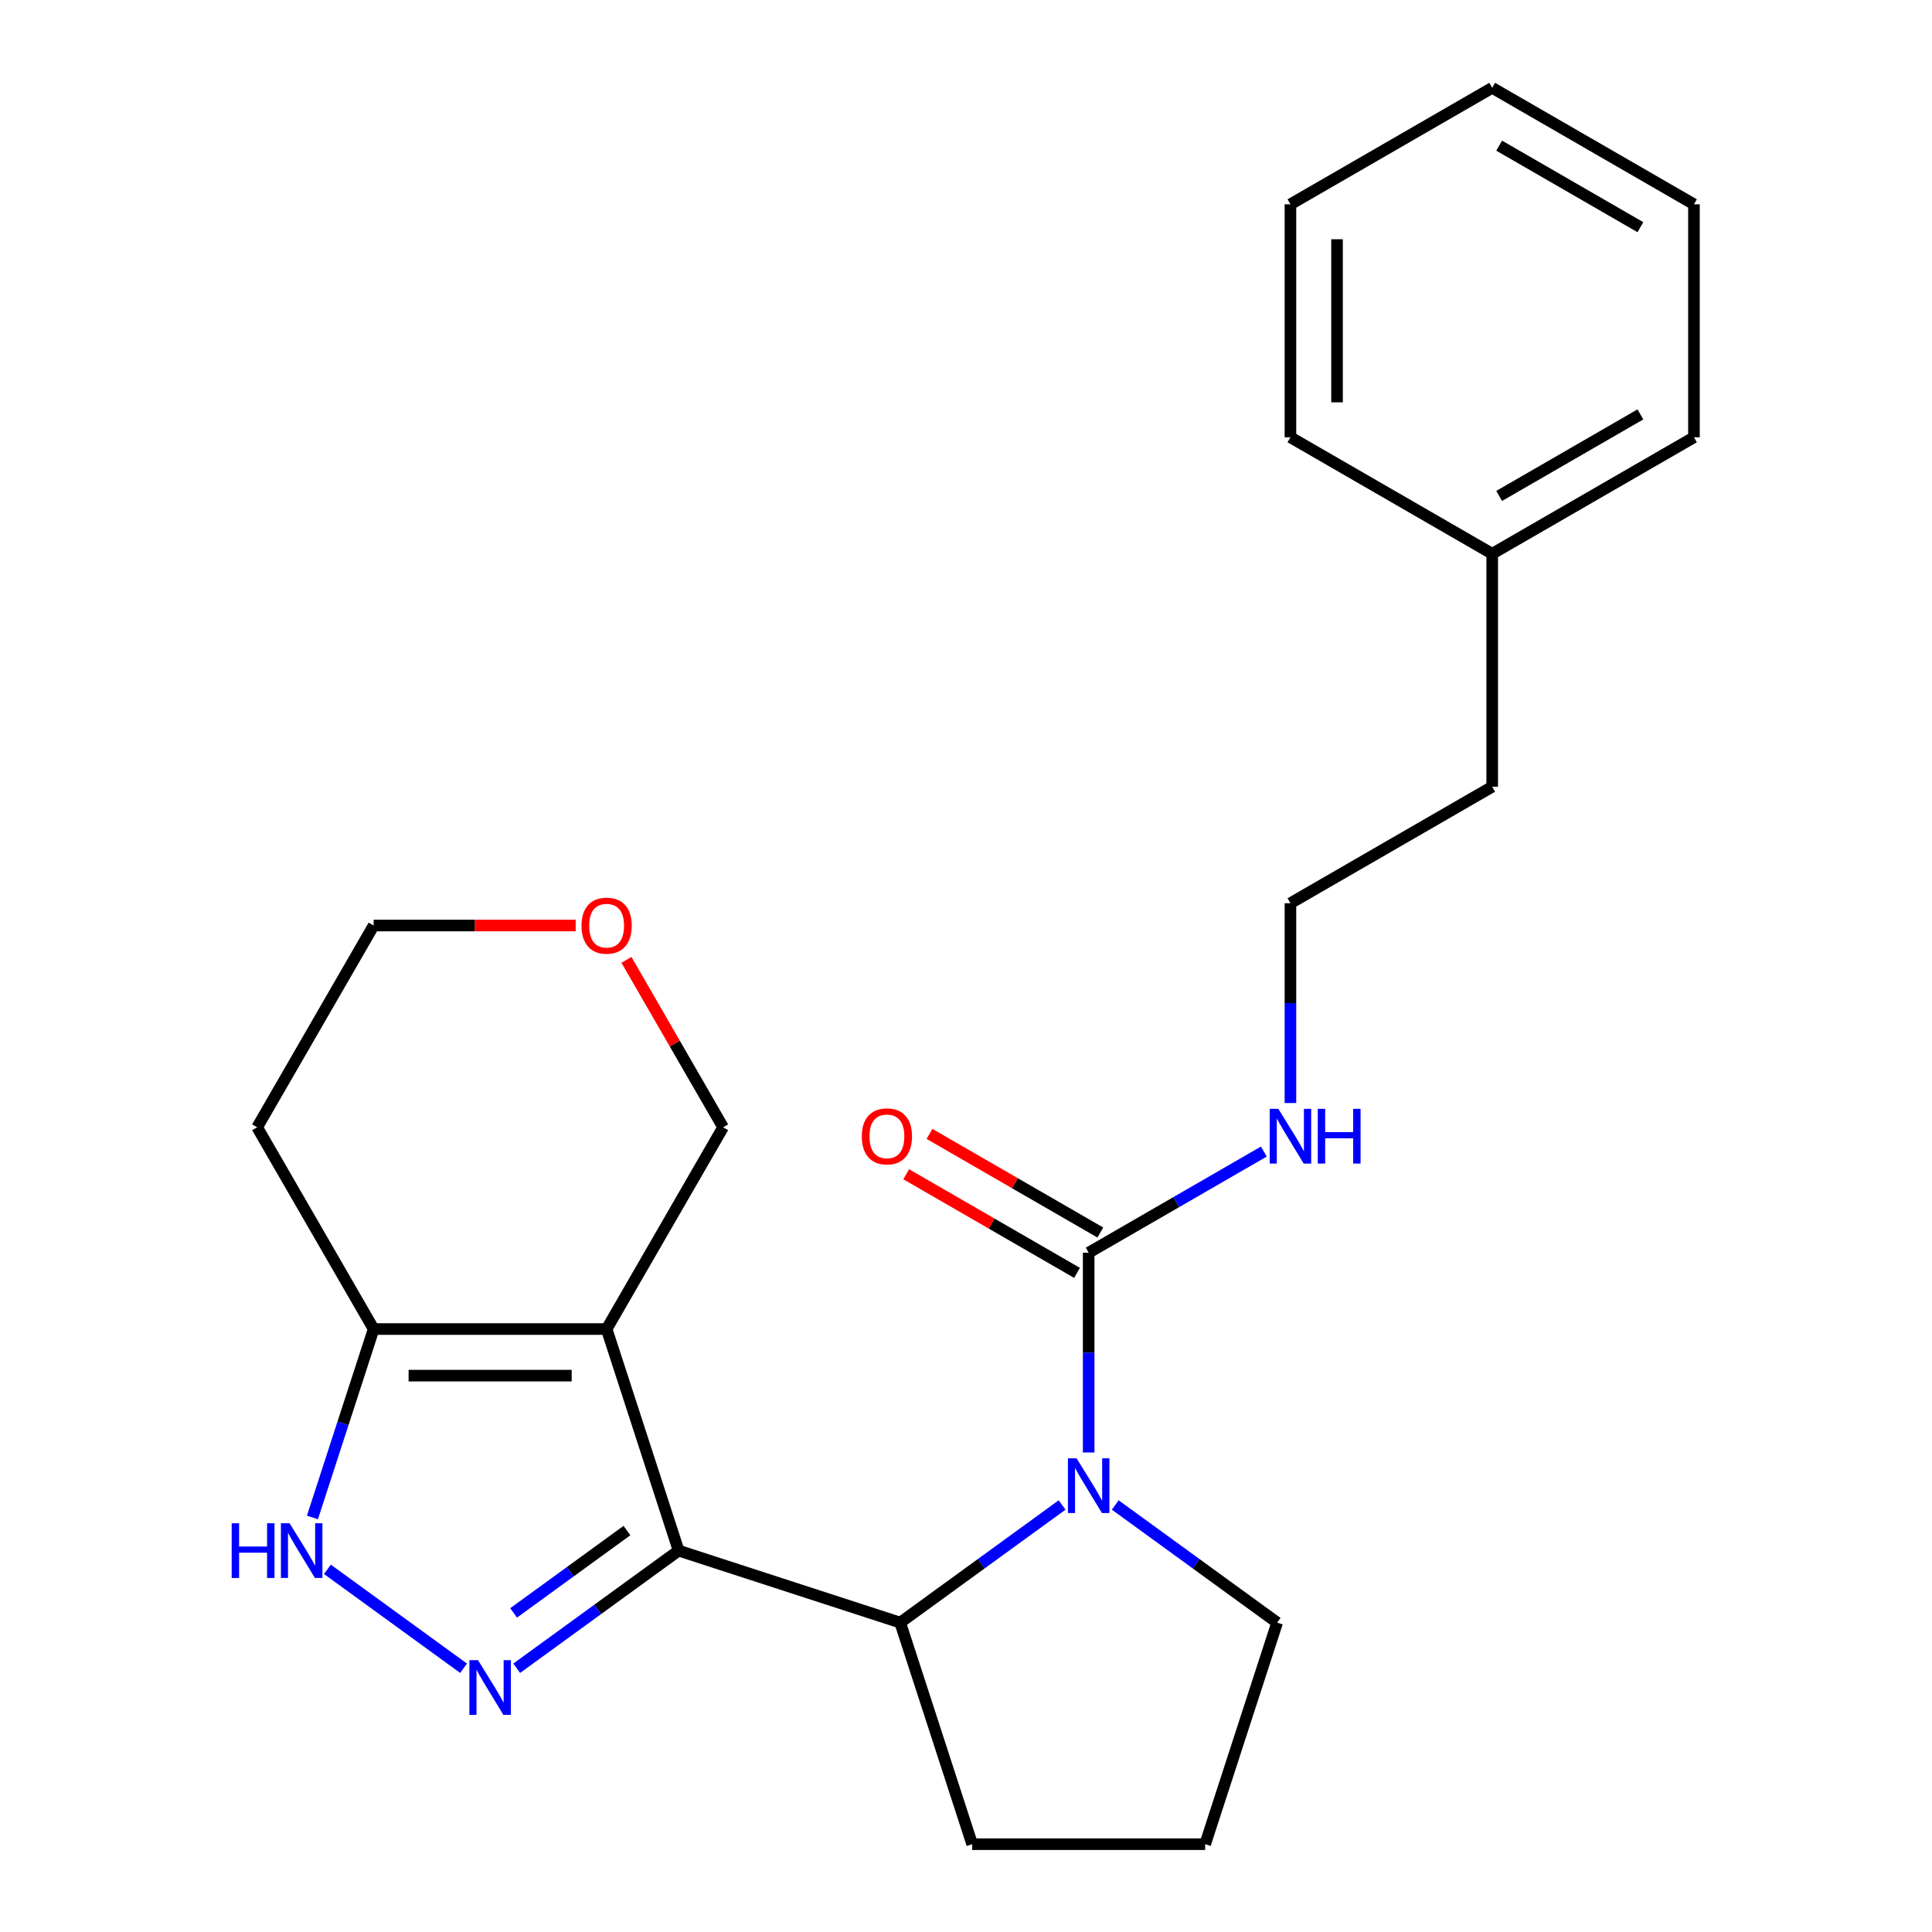 <?xml version='1.0' encoding='iso-8859-1'?>
<svg version='1.1' baseProfile='full'
              xmlns='http://www.w3.org/2000/svg'
                      xmlns:rdkit='http://www.rdkit.org/xml'
                      xmlns:xlink='http://www.w3.org/1999/xlink'
                  xml:space='preserve'
width='1000px' height='1000px' viewBox='0 0 1000 1000'>
<!-- END OF HEADER -->
<rect style='opacity:1.0;fill:#FFFFFF;stroke:none' width='1000' height='1000' x='0' y='0'> </rect>
<path class='bond-0' d='M 351.252,802.596 L 313.988,687.911' style='fill:none;fill-rule:evenodd;stroke:#000000;stroke-width:6px;stroke-linecap:butt;stroke-linejoin:miter;stroke-opacity:1' />
<path class='bond-1' d='M 351.252,802.596 L 309.35,833.039' style='fill:none;fill-rule:evenodd;stroke:#000000;stroke-width:6px;stroke-linecap:butt;stroke-linejoin:miter;stroke-opacity:1' />
<path class='bond-1' d='M 309.35,833.039 L 267.449,863.482' style='fill:none;fill-rule:evenodd;stroke:#0000FF;stroke-width:6px;stroke-linecap:butt;stroke-linejoin:miter;stroke-opacity:1' />
<path class='bond-1' d='M 324.505,792.218 L 295.174,813.528' style='fill:none;fill-rule:evenodd;stroke:#000000;stroke-width:6px;stroke-linecap:butt;stroke-linejoin:miter;stroke-opacity:1' />
<path class='bond-1' d='M 295.174,813.528 L 265.843,834.838' style='fill:none;fill-rule:evenodd;stroke:#0000FF;stroke-width:6px;stroke-linecap:butt;stroke-linejoin:miter;stroke-opacity:1' />
<path class='bond-3' d='M 351.252,802.596 L 465.937,839.86' style='fill:none;fill-rule:evenodd;stroke:#000000;stroke-width:6px;stroke-linecap:butt;stroke-linejoin:miter;stroke-opacity:1' />
<path class='bond-6' d='M 313.988,687.911 L 193.4,687.911' style='fill:none;fill-rule:evenodd;stroke:#000000;stroke-width:6px;stroke-linecap:butt;stroke-linejoin:miter;stroke-opacity:1' />
<path class='bond-6' d='M 295.9,712.028 L 211.489,712.028' style='fill:none;fill-rule:evenodd;stroke:#000000;stroke-width:6px;stroke-linecap:butt;stroke-linejoin:miter;stroke-opacity:1' />
<path class='bond-9' d='M 313.988,687.911 L 374.282,583.479' style='fill:none;fill-rule:evenodd;stroke:#000000;stroke-width:6px;stroke-linecap:butt;stroke-linejoin:miter;stroke-opacity:1' />
<path class='bond-4' d='M 239.94,863.482 L 169.466,812.281' style='fill:none;fill-rule:evenodd;stroke:#0000FF;stroke-width:6px;stroke-linecap:butt;stroke-linejoin:miter;stroke-opacity:1' />
<path class='bond-2' d='M 549.74,778.974 L 507.839,809.417' style='fill:none;fill-rule:evenodd;stroke:#0000FF;stroke-width:6px;stroke-linecap:butt;stroke-linejoin:miter;stroke-opacity:1' />
<path class='bond-2' d='M 507.839,809.417 L 465.937,839.86' style='fill:none;fill-rule:evenodd;stroke:#000000;stroke-width:6px;stroke-linecap:butt;stroke-linejoin:miter;stroke-opacity:1' />
<path class='bond-5' d='M 563.495,751.806 L 563.495,700.099' style='fill:none;fill-rule:evenodd;stroke:#0000FF;stroke-width:6px;stroke-linecap:butt;stroke-linejoin:miter;stroke-opacity:1' />
<path class='bond-5' d='M 563.495,700.099 L 563.495,648.393' style='fill:none;fill-rule:evenodd;stroke:#000000;stroke-width:6px;stroke-linecap:butt;stroke-linejoin:miter;stroke-opacity:1' />
<path class='bond-12' d='M 577.249,778.974 L 619.151,809.417' style='fill:none;fill-rule:evenodd;stroke:#0000FF;stroke-width:6px;stroke-linecap:butt;stroke-linejoin:miter;stroke-opacity:1' />
<path class='bond-12' d='M 619.151,809.417 L 661.052,839.86' style='fill:none;fill-rule:evenodd;stroke:#000000;stroke-width:6px;stroke-linecap:butt;stroke-linejoin:miter;stroke-opacity:1' />
<path class='bond-13' d='M 465.937,839.86 L 503.201,954.545' style='fill:none;fill-rule:evenodd;stroke:#000000;stroke-width:6px;stroke-linecap:butt;stroke-linejoin:miter;stroke-opacity:1' />
<path class='bond-24' d='M 161.717,785.422 L 177.559,736.666' style='fill:none;fill-rule:evenodd;stroke:#0000FF;stroke-width:6px;stroke-linecap:butt;stroke-linejoin:miter;stroke-opacity:1' />
<path class='bond-24' d='M 177.559,736.666 L 193.4,687.911' style='fill:none;fill-rule:evenodd;stroke:#000000;stroke-width:6px;stroke-linecap:butt;stroke-linejoin:miter;stroke-opacity:1' />
<path class='bond-7' d='M 569.524,637.949 L 525.315,612.426' style='fill:none;fill-rule:evenodd;stroke:#000000;stroke-width:6px;stroke-linecap:butt;stroke-linejoin:miter;stroke-opacity:1' />
<path class='bond-7' d='M 525.315,612.426 L 481.107,586.902' style='fill:none;fill-rule:evenodd;stroke:#FF0000;stroke-width:6px;stroke-linecap:butt;stroke-linejoin:miter;stroke-opacity:1' />
<path class='bond-7' d='M 557.465,658.836 L 513.257,633.312' style='fill:none;fill-rule:evenodd;stroke:#000000;stroke-width:6px;stroke-linecap:butt;stroke-linejoin:miter;stroke-opacity:1' />
<path class='bond-7' d='M 513.257,633.312 L 469.048,607.788' style='fill:none;fill-rule:evenodd;stroke:#FF0000;stroke-width:6px;stroke-linecap:butt;stroke-linejoin:miter;stroke-opacity:1' />
<path class='bond-8' d='M 563.495,648.393 L 608.833,622.216' style='fill:none;fill-rule:evenodd;stroke:#000000;stroke-width:6px;stroke-linecap:butt;stroke-linejoin:miter;stroke-opacity:1' />
<path class='bond-8' d='M 608.833,622.216 L 654.172,596.04' style='fill:none;fill-rule:evenodd;stroke:#0000FF;stroke-width:6px;stroke-linecap:butt;stroke-linejoin:miter;stroke-opacity:1' />
<path class='bond-11' d='M 193.4,687.911 L 133.107,583.479' style='fill:none;fill-rule:evenodd;stroke:#000000;stroke-width:6px;stroke-linecap:butt;stroke-linejoin:miter;stroke-opacity:1' />
<path class='bond-14' d='M 667.927,570.924 L 667.927,519.218' style='fill:none;fill-rule:evenodd;stroke:#0000FF;stroke-width:6px;stroke-linecap:butt;stroke-linejoin:miter;stroke-opacity:1' />
<path class='bond-14' d='M 667.927,519.218 L 667.927,467.511' style='fill:none;fill-rule:evenodd;stroke:#000000;stroke-width:6px;stroke-linecap:butt;stroke-linejoin:miter;stroke-opacity:1' />
<path class='bond-10' d='M 374.282,583.479 L 349.266,540.15' style='fill:none;fill-rule:evenodd;stroke:#000000;stroke-width:6px;stroke-linecap:butt;stroke-linejoin:miter;stroke-opacity:1' />
<path class='bond-10' d='M 349.266,540.15 L 324.25,496.821' style='fill:none;fill-rule:evenodd;stroke:#FF0000;stroke-width:6px;stroke-linecap:butt;stroke-linejoin:miter;stroke-opacity:1' />
<path class='bond-17' d='M 297.973,479.047 L 245.687,479.047' style='fill:none;fill-rule:evenodd;stroke:#FF0000;stroke-width:6px;stroke-linecap:butt;stroke-linejoin:miter;stroke-opacity:1' />
<path class='bond-17' d='M 245.687,479.047 L 193.4,479.047' style='fill:none;fill-rule:evenodd;stroke:#000000;stroke-width:6px;stroke-linecap:butt;stroke-linejoin:miter;stroke-opacity:1' />
<path class='bond-26' d='M 133.107,583.479 L 193.4,479.047' style='fill:none;fill-rule:evenodd;stroke:#000000;stroke-width:6px;stroke-linecap:butt;stroke-linejoin:miter;stroke-opacity:1' />
<path class='bond-25' d='M 661.052,839.86 L 623.788,954.545' style='fill:none;fill-rule:evenodd;stroke:#000000;stroke-width:6px;stroke-linecap:butt;stroke-linejoin:miter;stroke-opacity:1' />
<path class='bond-16' d='M 503.201,954.545 L 623.788,954.545' style='fill:none;fill-rule:evenodd;stroke:#000000;stroke-width:6px;stroke-linecap:butt;stroke-linejoin:miter;stroke-opacity:1' />
<path class='bond-18' d='M 667.927,467.511 L 772.359,407.217' style='fill:none;fill-rule:evenodd;stroke:#000000;stroke-width:6px;stroke-linecap:butt;stroke-linejoin:miter;stroke-opacity:1' />
<path class='bond-15' d='M 772.359,286.63 L 772.359,407.217' style='fill:none;fill-rule:evenodd;stroke:#000000;stroke-width:6px;stroke-linecap:butt;stroke-linejoin:miter;stroke-opacity:1' />
<path class='bond-19' d='M 772.359,286.63 L 876.79,226.336' style='fill:none;fill-rule:evenodd;stroke:#000000;stroke-width:6px;stroke-linecap:butt;stroke-linejoin:miter;stroke-opacity:1' />
<path class='bond-19' d='M 775.965,256.699 L 849.067,214.494' style='fill:none;fill-rule:evenodd;stroke:#000000;stroke-width:6px;stroke-linecap:butt;stroke-linejoin:miter;stroke-opacity:1' />
<path class='bond-20' d='M 772.359,286.63 L 667.927,226.336' style='fill:none;fill-rule:evenodd;stroke:#000000;stroke-width:6px;stroke-linecap:butt;stroke-linejoin:miter;stroke-opacity:1' />
<path class='bond-22' d='M 876.79,226.336 L 876.79,105.748' style='fill:none;fill-rule:evenodd;stroke:#000000;stroke-width:6px;stroke-linecap:butt;stroke-linejoin:miter;stroke-opacity:1' />
<path class='bond-21' d='M 667.927,226.336 L 667.927,105.748' style='fill:none;fill-rule:evenodd;stroke:#000000;stroke-width:6px;stroke-linecap:butt;stroke-linejoin:miter;stroke-opacity:1' />
<path class='bond-21' d='M 692.044,208.248 L 692.044,123.836' style='fill:none;fill-rule:evenodd;stroke:#000000;stroke-width:6px;stroke-linecap:butt;stroke-linejoin:miter;stroke-opacity:1' />
<path class='bond-23' d='M 667.927,105.748 L 772.359,45.455' style='fill:none;fill-rule:evenodd;stroke:#000000;stroke-width:6px;stroke-linecap:butt;stroke-linejoin:miter;stroke-opacity:1' />
<path class='bond-27' d='M 876.79,105.748 L 772.359,45.455' style='fill:none;fill-rule:evenodd;stroke:#000000;stroke-width:6px;stroke-linecap:butt;stroke-linejoin:miter;stroke-opacity:1' />
<path class='bond-27' d='M 849.067,117.591 L 775.965,75.385' style='fill:none;fill-rule:evenodd;stroke:#000000;stroke-width:6px;stroke-linecap:butt;stroke-linejoin:miter;stroke-opacity:1' />
<path  class='atom-2' d='M 247.434 859.316
L 256.714 874.316
Q 257.634 875.796, 259.114 878.476
Q 260.594 881.156, 260.674 881.316
L 260.674 859.316
L 264.434 859.316
L 264.434 887.636
L 260.554 887.636
L 250.594 871.236
Q 249.434 869.316, 248.194 867.116
Q 246.994 864.916, 246.634 864.236
L 246.634 887.636
L 242.954 887.636
L 242.954 859.316
L 247.434 859.316
' fill='#0000FF'/>
<path  class='atom-3' d='M 557.235 754.82
L 566.515 769.82
Q 567.435 771.3, 568.915 773.98
Q 570.395 776.66, 570.475 776.82
L 570.475 754.82
L 574.235 754.82
L 574.235 783.14
L 570.355 783.14
L 560.395 766.74
Q 559.235 764.82, 557.995 762.62
Q 556.795 760.42, 556.435 759.74
L 556.435 783.14
L 552.755 783.14
L 552.755 754.82
L 557.235 754.82
' fill='#0000FF'/>
<path  class='atom-5' d='M 119.917 788.436
L 123.757 788.436
L 123.757 800.476
L 138.237 800.476
L 138.237 788.436
L 142.077 788.436
L 142.077 816.756
L 138.237 816.756
L 138.237 803.676
L 123.757 803.676
L 123.757 816.756
L 119.917 816.756
L 119.917 788.436
' fill='#0000FF'/>
<path  class='atom-5' d='M 149.877 788.436
L 159.157 803.436
Q 160.077 804.916, 161.557 807.596
Q 163.037 810.276, 163.117 810.436
L 163.117 788.436
L 166.877 788.436
L 166.877 816.756
L 162.997 816.756
L 153.037 800.356
Q 151.877 798.436, 150.637 796.236
Q 149.437 794.036, 149.077 793.356
L 149.077 816.756
L 145.397 816.756
L 145.397 788.436
L 149.877 788.436
' fill='#0000FF'/>
<path  class='atom-8' d='M 446.063 588.179
Q 446.063 581.379, 449.423 577.579
Q 452.783 573.779, 459.063 573.779
Q 465.343 573.779, 468.703 577.579
Q 472.063 581.379, 472.063 588.179
Q 472.063 595.059, 468.663 598.979
Q 465.263 602.859, 459.063 602.859
Q 452.823 602.859, 449.423 598.979
Q 446.063 595.099, 446.063 588.179
M 459.063 599.659
Q 463.383 599.659, 465.703 596.779
Q 468.063 593.859, 468.063 588.179
Q 468.063 582.619, 465.703 579.819
Q 463.383 576.979, 459.063 576.979
Q 454.743 576.979, 452.383 579.779
Q 450.063 582.579, 450.063 588.179
Q 450.063 593.899, 452.383 596.779
Q 454.743 599.659, 459.063 599.659
' fill='#FF0000'/>
<path  class='atom-9' d='M 661.667 573.939
L 670.947 588.939
Q 671.867 590.419, 673.347 593.099
Q 674.827 595.779, 674.907 595.939
L 674.907 573.939
L 678.667 573.939
L 678.667 602.259
L 674.787 602.259
L 664.827 585.859
Q 663.667 583.939, 662.427 581.739
Q 661.227 579.539, 660.867 578.859
L 660.867 602.259
L 657.187 602.259
L 657.187 573.939
L 661.667 573.939
' fill='#0000FF'/>
<path  class='atom-9' d='M 682.067 573.939
L 685.907 573.939
L 685.907 585.979
L 700.387 585.979
L 700.387 573.939
L 704.227 573.939
L 704.227 602.259
L 700.387 602.259
L 700.387 589.179
L 685.907 589.179
L 685.907 602.259
L 682.067 602.259
L 682.067 573.939
' fill='#0000FF'/>
<path  class='atom-11' d='M 300.988 479.127
Q 300.988 472.327, 304.348 468.527
Q 307.708 464.727, 313.988 464.727
Q 320.268 464.727, 323.628 468.527
Q 326.988 472.327, 326.988 479.127
Q 326.988 486.007, 323.588 489.927
Q 320.188 493.807, 313.988 493.807
Q 307.748 493.807, 304.348 489.927
Q 300.988 486.047, 300.988 479.127
M 313.988 490.607
Q 318.308 490.607, 320.628 487.727
Q 322.988 484.807, 322.988 479.127
Q 322.988 473.567, 320.628 470.767
Q 318.308 467.927, 313.988 467.927
Q 309.668 467.927, 307.308 470.727
Q 304.988 473.527, 304.988 479.127
Q 304.988 484.847, 307.308 487.727
Q 309.668 490.607, 313.988 490.607
' fill='#FF0000'/>
</svg>
